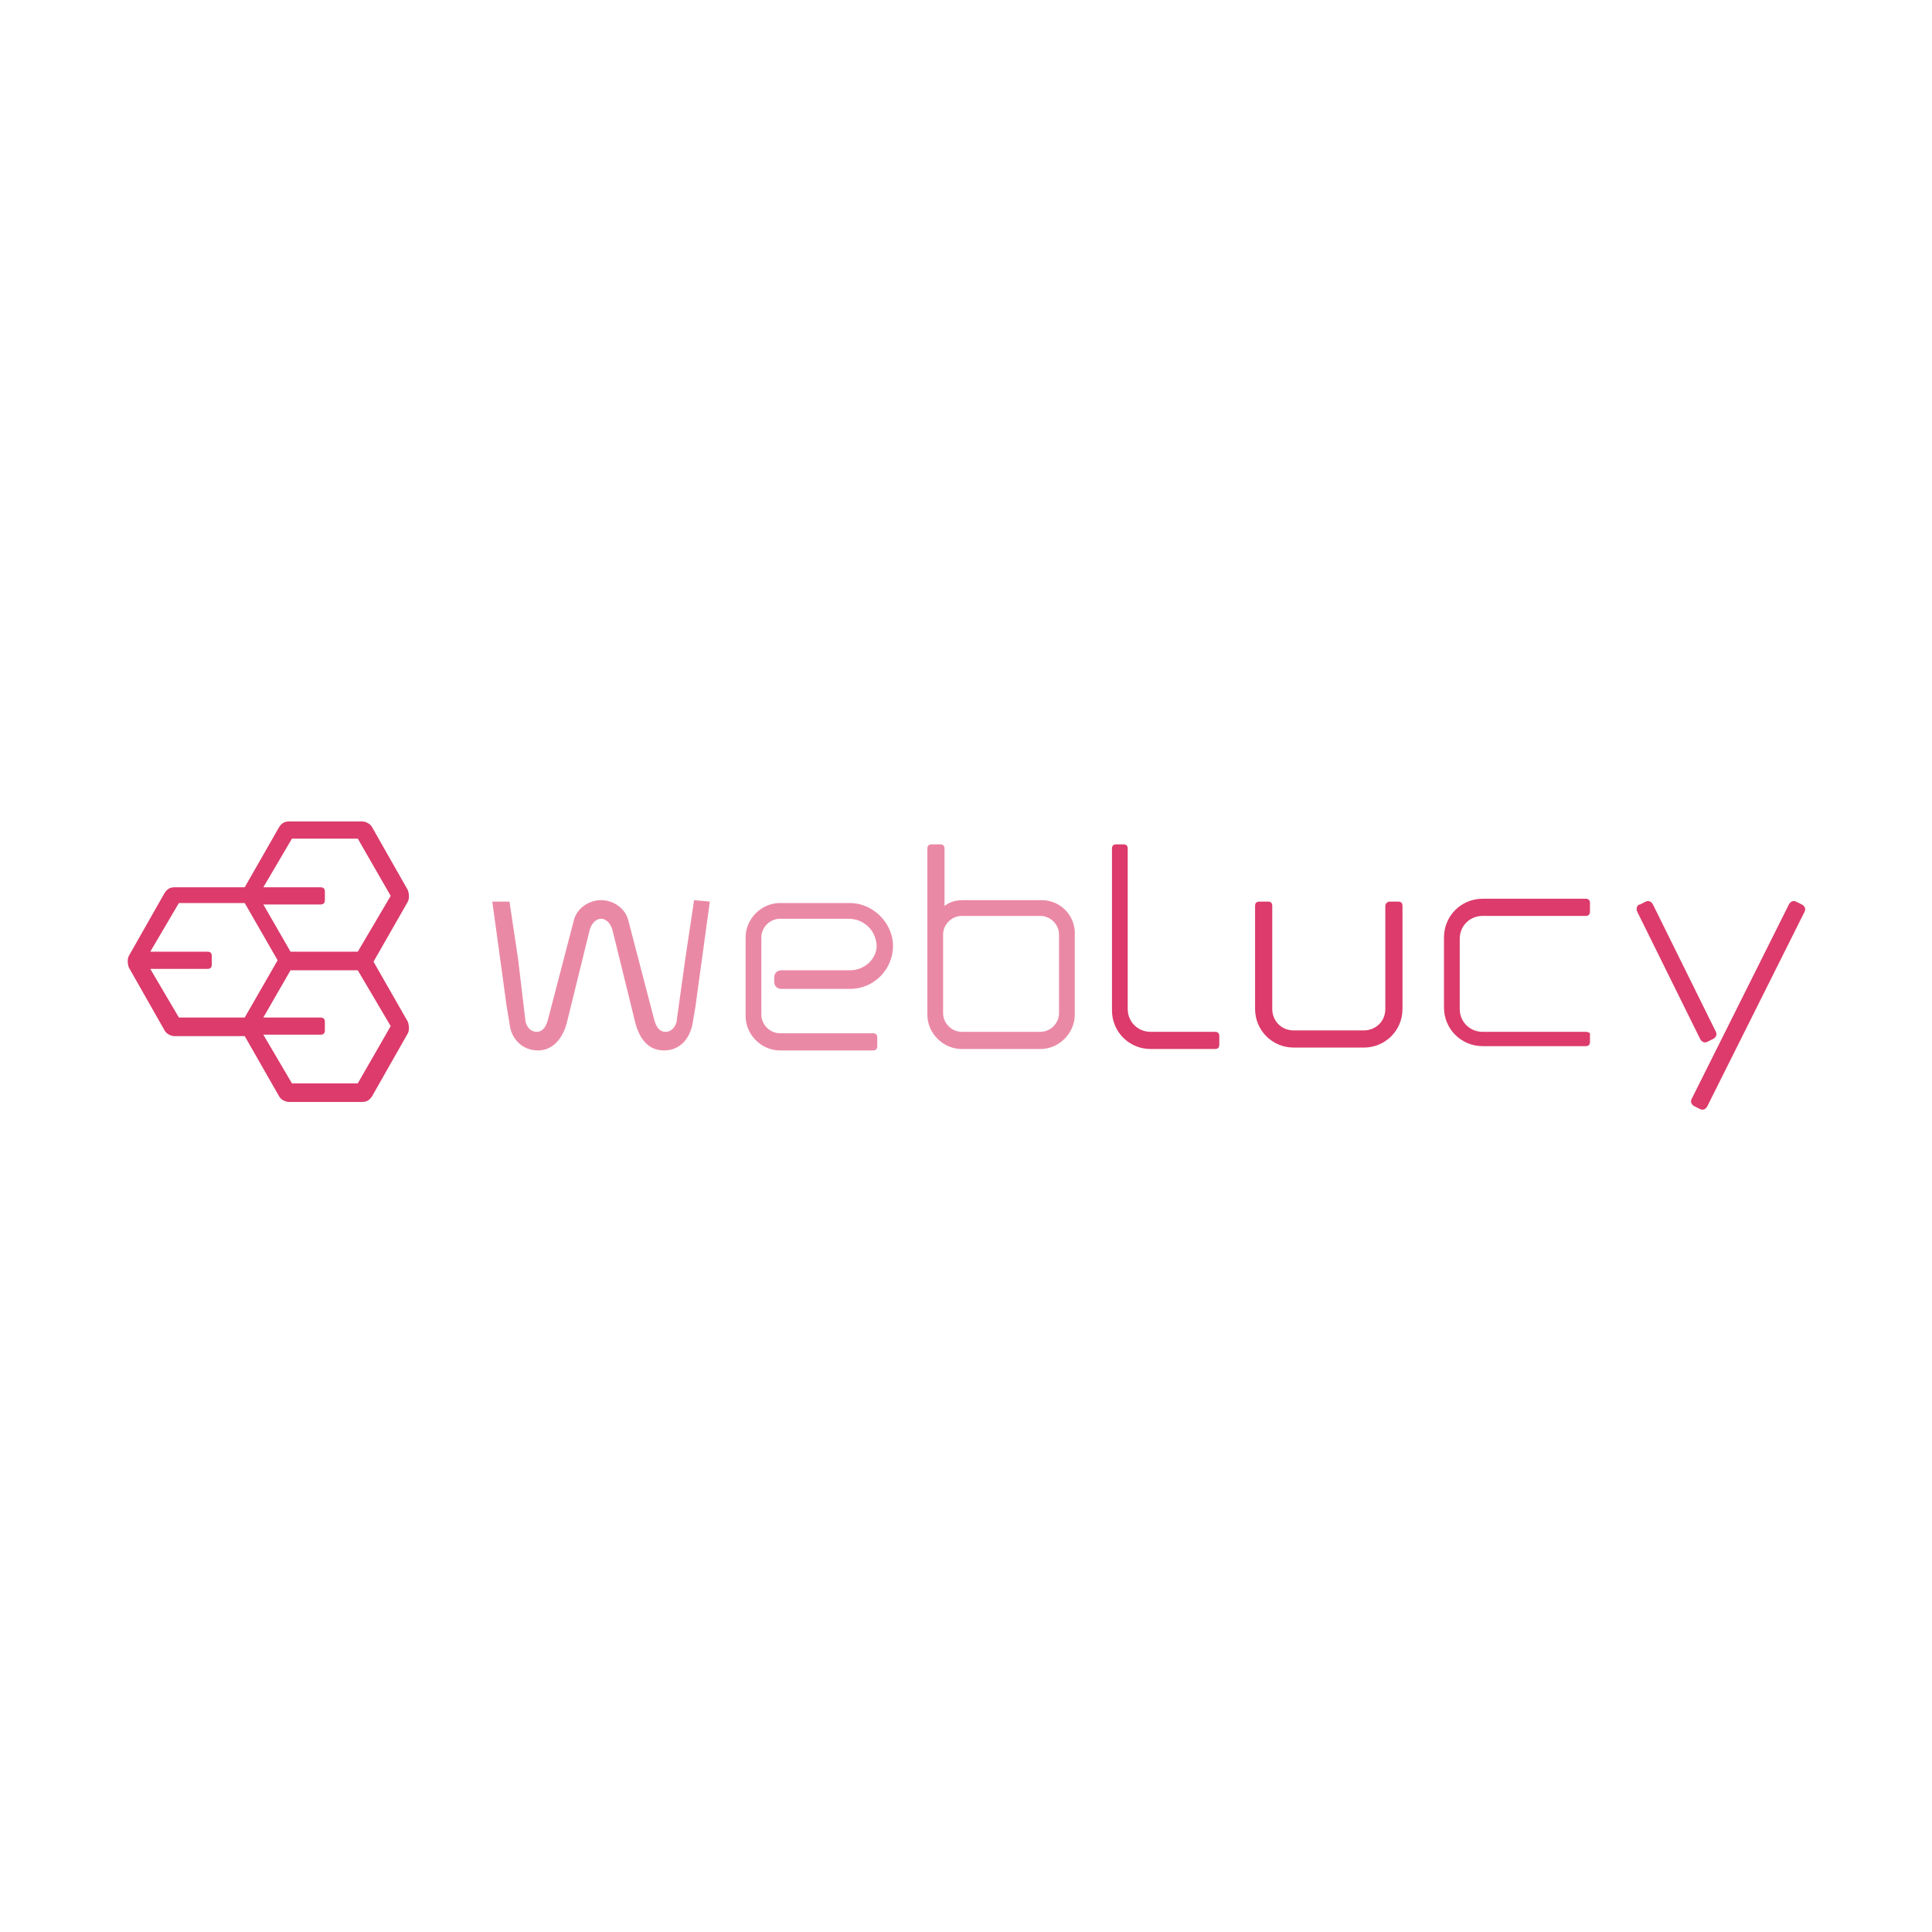 <?xml version="1.0" encoding="utf-8"?>
<!-- Generator: Adobe Illustrator 26.0.3, SVG Export Plug-In . SVG Version: 6.00 Build 0)  -->
<svg version="1.1" id="Layer_1" xmlns="http://www.w3.org/2000/svg" xmlns:xlink="http://www.w3.org/1999/xlink" x="0px" y="0px"
	 viewBox="0 0 135 135" style="enable-background:new 0 0 135 135;" xml:space="preserve">
<style type="text/css">
	.st0{opacity:0.6;fill:#DC3B6B;enable-background:new    ;}
	.st1{fill:#DC3B6B;}
</style>
<g id="Layer3">
	<g>
		<g id="Group_00000042708900067783489910000015121554032682684347_">
			<path id="Path_00000158012516174775816170000001142755029026120609_" class="st0" d="M72.8,62.9h-5.5c-0.5,0-0.9,0.1-1.3,0.4v-4
				c0-0.2-0.1-0.3-0.3-0.3h-0.6c-0.2,0-0.3,0.1-0.3,0.3v11.6c0,1.3,1.1,2.4,2.4,2.4h5.5c1.3,0,2.4-1.1,2.4-2.4v-5.5
				C75.2,64,74.1,62.9,72.8,62.9L72.8,62.9z M74,70.8c0,0.7-0.6,1.3-1.3,1.3h-5.5c-0.7,0-1.3-0.6-1.3-1.3v-5.5
				c0-0.7,0.6-1.3,1.3-1.3h5.5c0.7,0,1.3,0.6,1.3,1.3V70.8z"/>
			<path id="path1_00000099647799141040098060000002767564211512840079_" class="st1" d="M77.7,59.3v11.3c0,1.5,1.2,2.7,2.7,2.7h4.5
				c0.2,0,0.3-0.1,0.3-0.3v-0.6c0-0.2-0.1-0.3-0.3-0.3h-4.5c-0.9,0-1.6-0.7-1.6-1.6V59.3c0-0.2-0.1-0.3-0.3-0.3H78
				C77.8,59,77.7,59.1,77.7,59.3z"/>
			<path id="path2_00000061453381514535335510000011000297242211291305_" class="st1" d="M96.8,63.3v7.2c0,0.9-0.7,1.5-1.5,1.5h-4.9
				c-0.9,0-1.5-0.7-1.5-1.5v-7.2c0-0.2-0.1-0.3-0.3-0.3H88c-0.2,0-0.3,0.1-0.3,0.3v7.2c0,1.5,1.2,2.7,2.7,2.7h4.9
				c1.5,0,2.7-1.2,2.7-2.7v-7.2c0-0.2-0.1-0.3-0.3-0.3h-0.6C97,63,96.8,63.1,96.8,63.3z"/>
			<path id="path3_00000071519770662068024760000016174442619873895820_" class="st1" d="M110.8,72.1h-7.2c-0.9,0-1.6-0.7-1.6-1.6
				v-4.9c0-0.9,0.7-1.6,1.6-1.6h7.2c0.2,0,0.3-0.1,0.3-0.3v-0.6c0-0.2-0.1-0.3-0.3-0.3h-7.2c-1.5,0-2.7,1.2-2.7,2.7v4.9
				c0,1.5,1.2,2.7,2.7,2.7h7.2c0.2,0,0.3-0.1,0.3-0.3v-0.6C111.1,72.2,111,72.1,110.8,72.1z"/>
			<g id="g1_00000070080852301805960390000003542055349982173577_">
				<path id="path4_00000091696681875353648810000006460761503480408449_" class="st1" d="M118.2,76.8l6.8-13.6
					c0.1-0.2,0.3-0.3,0.5-0.2l0.4,0.2c0.2,0.1,0.3,0.3,0.2,0.5l-6.8,13.6c-0.1,0.2-0.3,0.3-0.5,0.2l-0.4-0.2
					C118.2,77.2,118.1,77,118.2,76.8z"/>
				<path id="path5_00000113314283562049933380000008606097223266039717_" class="st1" d="M114.6,63.2l0.4-0.2
					c0.2-0.1,0.4,0,0.5,0.2l4.4,8.9c0.1,0.2,0,0.4-0.2,0.5l-0.4,0.2c-0.2,0.1-0.4,0-0.5-0.2l-4.4-8.9
					C114.3,63.5,114.4,63.2,114.6,63.2z"/>
			</g>
			<path id="path6_00000076593201529652706170000011374350310720156595_" class="st0" d="M59.4,67.8h-4.8c-0.3,0-0.5,0.2-0.5,0.5
				v0.3c0,0.3,0.2,0.5,0.5,0.5h4.8c1.7,0,3-1.4,3-3s-1.4-3-3-3h-4.9c-1.3,0-2.4,1.1-2.4,2.4v5.5c0,1.3,1.1,2.4,2.4,2.4h6.5
				c0.2,0,0.3-0.1,0.3-0.3v-0.6c0-0.2-0.1-0.3-0.3-0.3h-6.5c-0.7,0-1.3-0.6-1.3-1.3v-5.4c0-0.7,0.6-1.3,1.3-1.3h4.8
				c0.9,0,1.7,0.6,1.9,1.5C61.5,66.7,60.6,67.8,59.4,67.8z"/>
			<path id="path7_00000151532937358713700330000018122246276314176396_" class="st1" d="M26.1,67.2l2.4-4.2c0.1-0.2,0.1-0.5,0-0.8
				l-2.5-4.4c-0.1-0.2-0.4-0.4-0.7-0.4h-5.1c-0.3,0-0.5,0.1-0.7,0.4L17.1,62h-4.9c-0.3,0-0.5,0.1-0.7,0.4L9,66.8
				c-0.1,0.2-0.1,0.5,0,0.8l2.5,4.4c0.1,0.2,0.4,0.4,0.7,0.4h4.9l2.4,4.2c0.1,0.2,0.4,0.4,0.7,0.4h5.1c0.3,0,0.5-0.1,0.7-0.4
				l2.5-4.4c0.1-0.2,0.1-0.5,0-0.8L26.1,67.2L26.1,67.2z M20.4,58.6H25l2.3,4l-2.3,3.9h-4.7l-1.9-3.3h4c0.2,0,0.3-0.1,0.3-0.3v-0.6
				c0-0.2-0.1-0.3-0.3-0.3h-4L20.4,58.6L20.4,58.6z M10.5,67.7h4c0.2,0,0.3-0.1,0.3-0.3v-0.6c0-0.2-0.1-0.3-0.3-0.3h-4l2-3.4h4.6
				l2.3,4l-2.3,4h-4.6L10.5,67.7L10.5,67.7z M25,75.7h-4.6l-2-3.4h4c0.2,0,0.3-0.1,0.3-0.3v-0.6c0-0.2-0.1-0.3-0.3-0.3h-4l1.9-3.3
				h4.7l2.3,3.9L25,75.7L25,75.7z"/>
			<path id="path8_00000149371033219280014970000000020815409556671415_" class="st0" d="M48.5,62.9l-0.6,4l-0.6,4.3
				c0,0.4-0.3,0.9-0.8,0.9c-0.5,0-0.7-0.5-0.8-0.9l-1.8-6.9h0c-0.2-0.8-1-1.4-1.9-1.4c-0.9,0-1.7,0.6-1.9,1.4h0l-1.8,6.9
				c-0.1,0.4-0.3,0.9-0.8,0.9c-0.5,0-0.8-0.5-0.8-0.9L36.2,67l-0.6-4h-1.2l1,7.3l0,0l0.2,1.2c0.1,1.1,0.9,1.9,2,1.9
				c1,0,1.7-0.8,2-1.9l1.6-6.5c0.1-0.4,0.4-0.8,0.8-0.8c0.4,0,0.7,0.4,0.8,0.8l1.6,6.5c0.3,1.1,0.9,1.9,2,1.9s1.8-0.8,2-1.9l0.2-1.2
				l0,0l1-7.3L48.5,62.9L48.5,62.9z"/>
		</g>
	</g>
</g>
</svg>
